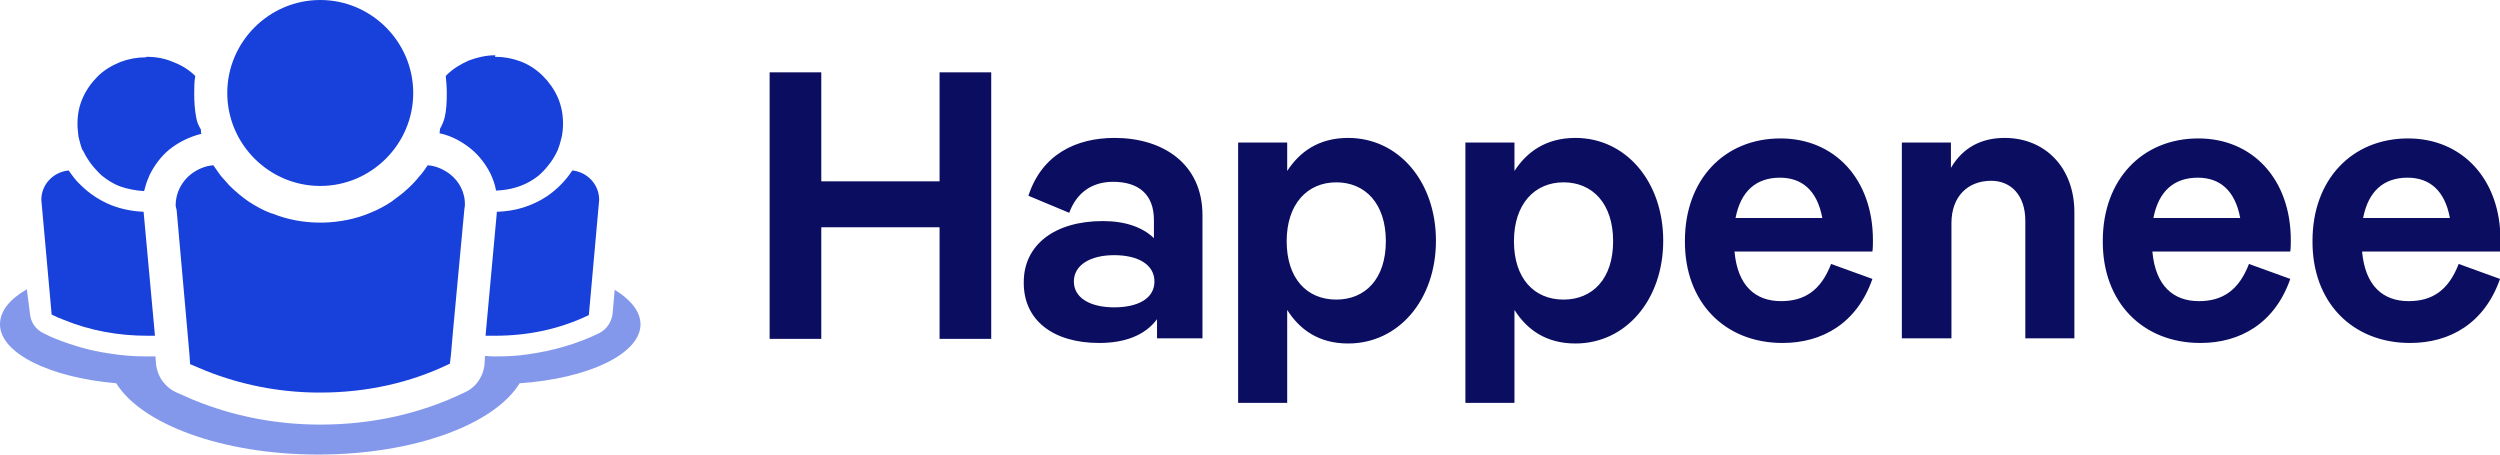 <svg xmlns="http://www.w3.org/2000/svg" xml:space="preserve" style="enable-background:new 0 0 484 88" viewBox="0 0 484 88"><path d="M82.8 32c1.6.1 3.1.8 4.3 1.7 1.8 1.4 3 3.6 2.9 6.1l-.1.7-2.2 23.6-.4 4.6-.2 1.7C79.5 74.1 71 76 62 76h-.8c-7.4-.1-14.5-1.5-21.3-4.2-1-.4-2.1-.9-3.1-1.3l-.1-1.6-.4-4.6-2.1-23.6-.2-.9c0-2.5 1.2-4.7 3-6.1 1.2-.9 2.7-1.6 4.3-1.7.4.6.8 1.1 1.2 1.7.1.1.2.3.3.4.5.6 1.1 1.2 1.6 1.8 1.1 1.1 2.4 2.2 3.7 3.1 1.4.9 2.8 1.7 4.4 2.3h.1c3 1.2 6.1 1.8 9.4 1.8h.6c3.2-.1 6.3-.7 9.1-1.9 1.5-.6 3-1.4 4.3-2.3l.1-.1c2-1.4 3.8-3 5.2-4.8l.2-.2c.5-.6.9-1.2 1.3-1.8zm-67.2 3.8c1.7 1.7 3.7 3 5.9 3.9 2 .8 4.1 1.2 6.3 1.3L30 65h-1.5c-5.6 0-11.1-1-16.2-3.1-.8-.3-1.5-.6-2.3-1L8 38.7c0-3 2.3-5.4 5.3-5.7.7 1 1.4 2 2.3 2.8zm95.2-2.8c2.9.3 5.2 2.7 5.2 5.7L114 61c-5.6 2.7-11.7 4-18.2 4H94l2.2-24c3.6-.1 6.8-1.1 9.7-3 2-1.4 3.6-3 4.9-5zM62 0c9.9 0 18 8.1 18 18s-8.1 18-18 18-18-8.1-18-18S52.1 0 62 0zM28.4 11c1.8 0 3.5.3 5.1 1 1.6.6 3.1 1.5 4.3 2.7-.2 1.2-.2 2.3-.2 3.5 0 1.5.1 3.1.4 4.6.1.8.5 1.6.9 2.3 0 .3 0 .6.1.8-2.4.6-4.6 1.7-6.4 3.2-1.5 1.3-2.7 2.9-3.6 4.7-.3.7-.6 1.4-.8 2.1-.1.4-.2.7-.3 1.1-1.6-.1-3.2-.4-4.6-.9-1.4-.5-2.6-1.3-3.7-2.2l-.6-.6c-1.2-1.2-2.2-2.6-2.9-4.1 0 0 0-.1-.1-.1 0-.1-.1-.1-.1-.2-.2-.4-.6-2-.7-2.4-.1-.9-.2-1.7-.2-2.5 0-1.8.3-3.4 1-5s1.7-3 2.9-4.2c1.2-1.2 2.7-2.1 4.4-2.8 1.6-.6 3.2-.9 4.9-.9.1-.1.2-.1.2-.1zm67.5 0c1.7 0 3.3.3 4.9.9 1.6.6 3.1 1.6 4.3 2.8 1.2 1.2 2.2 2.6 2.9 4.2.7 1.6 1 3.3 1 5 0 1-.1 1.8-.2 2.4-.1.4-.5 2-.7 2.4l-.1.3c-.8 1.8-2 3.4-3.4 4.7-.4.4-.9.7-1.3 1-2.1 1.4-4.6 2.1-7.3 2.2v-.2c-.2-1.1-.6-2.1-1-3-.9-1.8-2.1-3.4-3.6-4.7-1.8-1.5-3.9-2.7-6.3-3.2 0-.3.1-.6.1-.9.4-.7.7-1.4.9-2.2.3-1.3.4-2.8.4-4.7 0-1.1-.1-2.2-.2-3.3l.2-.2c1.2-1.2 2.7-2.1 4.3-2.8 1.6-.6 3.3-1 5.1-1-.1.3-.1.3 0 .3z" style="fill:#1840da"/><path d="m119 56.1-.4 4.6c-.2 1.7-1.2 3.1-2.6 3.8-4.3 2.1-8.9 3.4-13.8 4.1-2 .3-4 .4-6.1.4-.7 0-1.4 0-2.2-.1l-.1 1.6c-.1 1.4-.7 2.7-1.5 3.7-.6.7-1.3 1.3-2.2 1.7-8.6 4.2-18.1 6.3-28.1 6.3-8.5 0-16.8-1.6-24.6-4.8-1.1-.5-2.3-1-3.4-1.5-.9-.4-1.6-1-2.2-1.7-.9-1-1.4-2.3-1.6-3.7l-.1-1.5h-1.9c-2.4 0-4.8-.2-7.2-.6-3.5-.5-6.9-1.5-10.2-2.8-.8-.3-1.6-.7-2.4-1.1-1.5-.7-2.5-2.2-2.6-3.8L5.2 56C1.9 57.9 0 60.2 0 62.8c0 5.6 9.7 10.3 22.5 11.4C27.4 82.1 43 88 61.6 88c18.5 0 34.1-5.8 39-13.8 13.3-.9 23.4-5.7 23.4-11.4 0-2.5-1.9-4.8-5-6.7z" style="fill:#8398eb"/><path d="M159 65.6V44h22.9v21.6h10V14h-10v21.1H159V14h-10v51.6h10zm53.8.8c5 0 8.9-1.5 11.2-4.6v3.7h8.8V41.7c0-10.2-7.9-15-17-15-7.5 0-14.1 3.2-16.7 11.2l7.9 3.3c1.4-3.8 4.3-6 8.5-6 4.9 0 7.9 2.4 7.9 7.4v3.5c-2.2-2.1-5.5-3.3-9.9-3.3-9.3 0-15.3 4.6-15.3 11.8-.1 7.4 5.7 11.8 14.6 11.8zm2.9-6.9c-4.6 0-7.8-1.8-7.8-5s3.2-5.1 7.8-5.1 7.8 1.8 7.8 5.1-3.2 5-7.8 5zM249.2 78V60c2.4 3.8 6.1 6.5 11.8 6.5 9.8 0 17-8.5 17-19.9s-7.2-19.9-17-19.9c-5.7 0-9.4 2.7-11.8 6.4v-5.5h-9.5V78h9.5zm9.5-20c-5.7 0-9.6-4.1-9.6-11.3s4-11.4 9.6-11.4 9.6 4.1 9.6 11.4-4 11.3-9.6 11.3zm34.5 20V60c2.4 3.8 6.1 6.5 11.8 6.5 9.8 0 17-8.5 17-19.9s-7.2-19.9-17-19.9c-5.7 0-9.4 2.7-11.8 6.4v-5.5h-9.5V78h9.5zm9.5-20c-5.7 0-9.6-4.1-9.6-11.3s4-11.4 9.6-11.4 9.6 4.1 9.6 11.4-4 11.3-9.6 11.3zm42.4 8.4c7.7 0 14.4-3.8 17.4-12.4l-8-2.9c-2 5.2-5.2 7.2-9.7 7.2-4.9 0-8.4-2.9-9-9.6h26.7c.1-.7.1-1.5.1-2.2 0-11.8-7.4-19.7-17.9-19.7-10.9 0-18.5 8-18.5 19.8-.1 11.9 7.7 19.8 18.9 19.8zm7.7-24.2H336c1-5.2 4-7.8 8.6-7.8 4.2 0 7.2 2.4 8.2 7.8zm25 23.4V43.2c0-5.2 3.2-8.2 7.7-8.2 3.8 0 6.6 2.8 6.6 7.7v22.8h9.5V41.1c0-8.7-5.7-14.4-13.5-14.4-4.3 0-8 1.7-10.4 5.8v-4.9h-9.5v37.9h9.6v.1zm48.2.8c7.7 0 14.4-3.8 17.4-12.4l-8-2.9c-2 5.2-5.2 7.2-9.7 7.2-4.9 0-8.4-2.9-9-9.6h26.7c.1-.7.1-1.5.1-2.2 0-11.8-7.4-19.7-17.9-19.7-10.9 0-18.5 8-18.5 19.8-.1 11.9 7.7 19.8 18.9 19.8zm7.7-24.2h-16.8c1-5.2 4-7.8 8.6-7.8 4.2 0 7.2 2.4 8.2 7.8zm32.9 24.2c7.7 0 14.4-3.8 17.4-12.4l-8-2.9c-2 5.2-5.2 7.2-9.7 7.2-4.9 0-8.4-2.9-9-9.6H484c.1-.7.1-1.5.1-2.2 0-11.8-7.4-19.7-17.9-19.7-10.9 0-18.5 8-18.5 19.8-.1 11.9 7.7 19.8 18.9 19.8zm7.7-24.2h-16.8c1-5.2 4-7.8 8.6-7.8 4.2 0 7.2 2.4 8.2 7.8z" style="fill:#0b0e60"/></svg>
